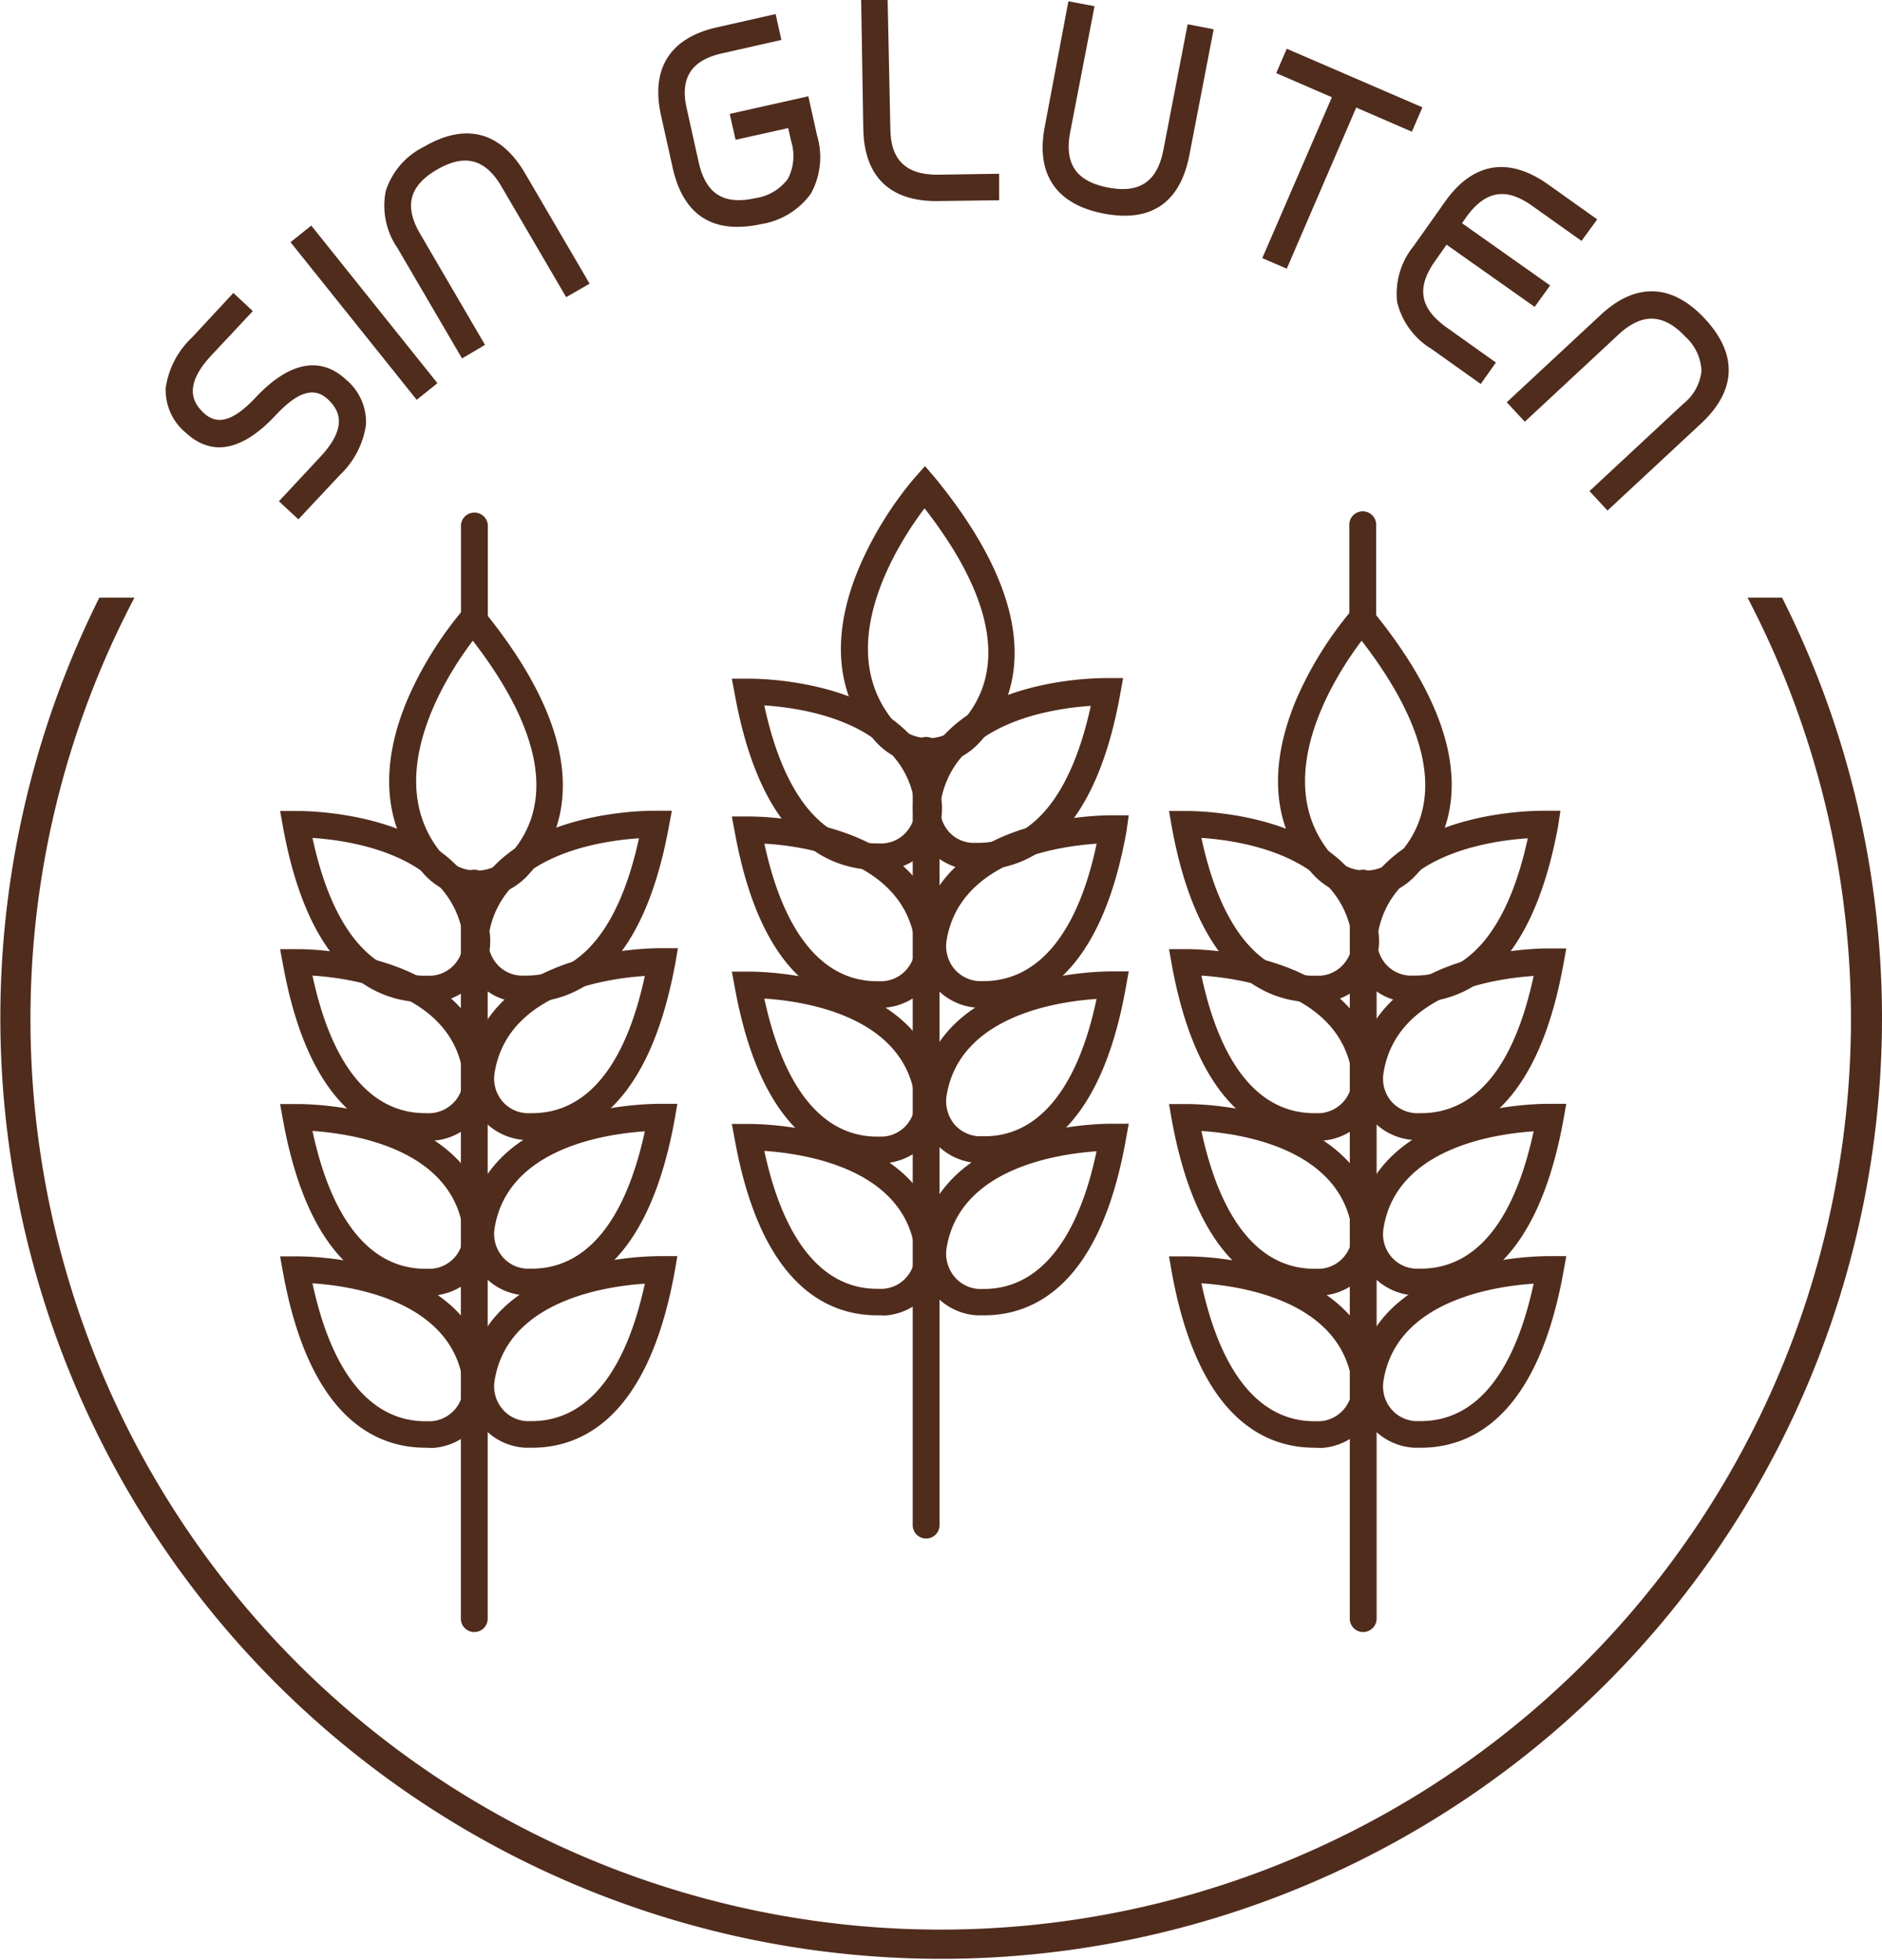 <svg xmlns="http://www.w3.org/2000/svg" viewBox="0 0 160.65 167.28"><defs><style>.cls-1{fill:#502c1d;}</style></defs><g id="Capa_2" data-name="Capa 2"><g id="Capa_1-2" data-name="Capa 1"><path class="cls-1" d="M16.8,29.17,20,25.81l.84.78L17.65,30c-2.1,2.24-2.3,4.15-.62,5.72q2.1,2,5.24-1.4,3.93-4.2,6.87-1.46,3.38,3.15-.56,7.35l-3.14,3.37-.84-.79,3.14-3.36q3.14-3.37.62-5.72c-1.4-1.32-3.15-.85-5.24,1.39-2.63,2.81-4.91,3.3-6.88,1.46Q12.88,33.39,16.8,29.17Z"/><path class="cls-1" d="M25.47,44.32l-1.66-1.54L27.33,39c2.48-2.64,1.56-4.08.65-4.93-1.18-1.1-2.61-.61-4.46,1.38-2.86,3.06-5.46,3.52-7.66,1.48a4.7,4.7,0,0,1-1.71-3.86,7.35,7.35,0,0,1,2.25-4.28L19.92,25l1.66,1.55-3.53,3.77c-2.47,2.65-1.55,4.09-.64,4.94,1.19,1.1,2.61.6,4.45-1.38,2.84-3,5.49-3.51,7.67-1.49a4.72,4.72,0,0,1,1.71,3.86A7.35,7.35,0,0,1,29,40.55Zm-.08-1.6,0,0,2.77-3a6.32,6.32,0,0,0,1.95-3.6,3.6,3.6,0,0,0-1.36-3c-1.75-1.64-3.71-1.12-6.09,1.43s-4.41,3-6,1.43c-1.34-1.25-2.32-3.39.59-6.51l2.76-3,0,0-2.76,3a6.26,6.26,0,0,0-2,3.6,3.56,3.56,0,0,0,1.36,3c1.76,1.64,3.7,1.13,6.09-1.43s4.41-2.94,6-1.42c1.34,1.25,2.32,3.39-.59,6.51Z"/><path class="cls-1" d="M25.59,20.76l.9-.72L36.55,32.62l-.89.71Z"/><path class="cls-1" d="M35.57,34.12,24.8,20.67l1.77-1.42L37.34,32.7Zm-9.2-13.28,9.37,11.71,0,0L26.4,20.82Z"/><path class="cls-1" d="M37.05,14q-4,2.33-1.64,6.3l5.22,8.94-1,.58-5.23-8.94q-2.91-5,2.06-7.87t7.88,2.05l5.23,9-1,.58-5.23-8.94Q41,11.68,37.05,14Z"/><path class="cls-1" d="M39.44,30.59l-5.51-9.42a6.37,6.37,0,0,1-1-4.87,6.39,6.39,0,0,1,3.25-3.77c3.58-2.09,6.55-1.3,8.64,2.26l5.51,9.42-2,1.15-5.51-9.42c-1.4-2.4-3.16-2.84-5.54-1.45S34.49,17.64,35.89,20l5.51,9.43Zm.42-18.09a6.33,6.33,0,0,0-3.11,1A5.32,5.32,0,0,0,34,16.58a5.36,5.36,0,0,0,.87,4l5,8.45h0l-4.95-8.46c-1.7-2.91-1.06-5.36,1.85-7.07s5.37-1,7.06,1.86l5,8.45h0l-5-8.47C42.74,13.44,41.43,12.5,39.86,12.5Z"/><path class="cls-1" d="M67.71,10.26l-4.5,1L63,10.15l5.61-1.26.63,2.81q1.26,5.61-4.35,6.87c-3.74.84-6-.61-6.87-4.36L57,9.72q-1.26-5.61,4.35-6.87l4.5-1L66.07,3,61.58,4c-3,.67-4.16,2.51-3.49,5.5l1,4.49q1,4.5,5.5,3.49c3-.67,4.15-2.51,3.48-5.5Z"/><path class="cls-1" d="M62.93,19.36c-2.9,0-4.75-1.69-5.5-5l-1-4.49c-.9-4,.75-6.64,4.78-7.54l5-1.13.49,2.21-5,1.13C59,5.12,58,6.66,58.64,9.35l1,4.49c.61,2.72,2.14,3.67,4.84,3.07a4.22,4.22,0,0,0,2.77-1.64,4.22,4.22,0,0,0,.29-3.2l-.26-1.14-4.49,1-.5-2.21L69,8.22l.75,3.36a6.43,6.43,0,0,1-.53,4.94A6.46,6.46,0,0,1,65,19.12,9.49,9.49,0,0,1,62.93,19.36ZM65.39,2.51l-4,.88c-3.45.78-4.7,2.75-3.93,6.21l1,4.49c.77,3.45,2.8,4.71,6.21,3.94a5.34,5.34,0,0,0,3.54-2.1,5.31,5.31,0,0,0,.39-4.11l-.51-2.26-4.52,1v0l4.49-1,.51,2.23a5.22,5.22,0,0,1-.45,4A5.2,5.2,0,0,1,64.72,18a7.72,7.72,0,0,1-1.65.2c-1.64,0-3.75-.71-4.52-4.1l-1-4.5c-.73-3.29.62-5.42,3.91-6.16l4-.89Z"/><path class="cls-1" d="M74.08.59l1.14,0,.17,10.36q.08,4.61,4.68,4.53l4.6-.07,0,1.15-4.6.07c-3.84.07-5.78-1.82-5.85-5.66Z"/><path class="cls-1" d="M79.91,17.16c-4,0-6.16-2.14-6.22-6.21L73.51,0l2.26,0L76,10.91c0,2.72,1.31,4,4,4l5.29-.08,0,2.26Zm-5.27-16,.16,9.8c.06,3.49,1.68,5.12,5.11,5.12L84.13,16v0l-4.2.07c-3.28,0-5-1.76-5.09-5.08Z"/><path class="cls-1" d="M94.24,17.67q-5.65-1.09-4.56-6.74l2-10.17L92.78,1l-2,10.17q-.87,4.51,3.65,5.39c3,.59,4.81-.63,5.39-3.64l2-10.17,1.13.21-2,10.17Q99.9,18.77,94.24,17.67Z"/><path class="cls-1" d="M96,18.41a10.06,10.06,0,0,1-1.82-.19c-4-.78-5.78-3.34-5-7.39L91.2.11l2.23.42L91.36,11.25c-.53,2.72.5,4.22,3.2,4.75s4.22-.48,4.75-3.21l2.07-10.72,2.22.43-2.07,10.72C100.87,16.66,99,18.41,96,18.41Zm-3.86-17L90.23,11a5.33,5.33,0,0,0,.51,4.09,5.34,5.34,0,0,0,3.61,2c3.43.67,5.42-.65,6.08-4.11l1.86-9.62h0L100.4,13c-.68,3.51-2.86,4.24-4.57,4.24a7.9,7.9,0,0,1-1.48-.15c-3.31-.64-4.73-2.73-4.09-6l1.86-9.63Z"/><path class="cls-1" d="M115.48,8.46,109.54,22.2l-1.05-.46L114.42,8l-4.75-2,.46-1.06,10.56,4.57-.46,1.06Z"/><path class="cls-1" d="M109.84,22.93l-2.09-.9L113.69,8.3l-4.75-2.06.9-2.08,11.58,5-.9,2.08-4.75-2.06Zm-.62-1.48h0l5.93-13.73,4.75,2,0,0-9.54-4.12,0,0,4.76,2.05Z"/><path class="cls-1" d="M123.39,20.1,122.06,22q-2.66,3.76,1.11,6.42l3.76,2.66-.67.94-3.76-2.66q-4.69-3.33-1.37-8l2.65-3.76q3.31-4.69,8-1.38l3.76,2.66-.66.94-3.76-2.66q-3.76-2.66-6.42,1.1l-.66.94,7.52,5.32-.67.94Z"/><path class="cls-1" d="M126.4,32.77l-4.22-3a6.44,6.44,0,0,1-2.92-4A6.43,6.43,0,0,1,120.67,21l2.66-3.76c2.37-3.37,5.42-3.9,8.79-1.52l4.22,3L135,20.56l-4.22-3c-2.25-1.6-4-1.29-5.64,1l-.34.49,7.52,5.31L131,26.19l-7.52-5.31-1,1.43c-1.59,2.25-1.28,4,1,5.63l4.21,3Zm1.75-17.41c-1.44,0-2.72.83-3.91,2.52l-2.66,3.76a5.35,5.35,0,0,0-1.22,3.94,5.36,5.36,0,0,0,2.47,3.31l3.3,2.33,0,0-3.31-2.34c-2.75-1.94-3.18-4.43-1.23-7.19l1.64-2.33,7.53,5.31,0,0-7.52-5.31,1-1.4c1.94-2.74,4.44-3.18,7.2-1.23l3.3,2.33,0,0-3.3-2.33A5.93,5.93,0,0,0,128.15,15.36Z"/><path class="cls-1" d="M144.28,28.37q-3.14-3.37-6.51-.23l-7.58,7.06-.78-.85,7.58-7q4.22-3.93,8.13.29t-.29,8.13l-7.58,7.06-.79-.84,7.59-7.06Q147.41,31.74,144.28,28.37Z"/><path class="cls-1" d="M137.22,43.57l-1.54-1.66,8-7.44a4.15,4.15,0,0,0,1.56-2.81,4.16,4.16,0,0,0-1.36-2.91c-1.87-2-3.71-2.07-5.72-.2l-8,7.44-1.54-1.66,8-7.44c3-2.81,6.12-2.7,8.92.32s2.7,6.1-.32,8.92Zm0-1.6,0,0,7.17-6.68c2.6-2.41,2.68-4.75.27-7.34s-4.78-2.66-7.35-.26l-7.17,6.67,0,0,7.17-6.68c2.46-2.28,5-2.2,7.3.26a5.28,5.28,0,0,1,1.66,3.71,5.25,5.25,0,0,1-1.92,3.59Z"/><path class="cls-1" d="M149.17,51A77.7,77.7,0,1,1,2.6,87,77.18,77.18,0,0,1,11.48,51h-3A80.31,80.31,0,1,0,160.65,87,79.81,79.81,0,0,0,152.12,51Z"/><path class="cls-1" d="M79.05,131.3a1.14,1.14,0,0,1-1.14-1.15v-66a1.15,1.15,0,1,1,2.29,0v66A1.14,1.14,0,0,1,79.05,131.3Z"/><path class="cls-1" d="M79.24,65.29h0a6.08,6.08,0,0,1-4.61-2.13c-3.32-3.9-3.75-9-1.23-14.88a30.43,30.43,0,0,1,4.67-7.5l.89-1,.86,1C90,53.24,86.51,60.34,83.52,63.46A5.88,5.88,0,0,1,79.24,65.29Zm-.32-21.91c-2.28,3-8,11.9-2.54,18.29A3.76,3.76,0,0,0,79.24,63a3.56,3.56,0,0,0,2.62-1.12C86,57.57,85,51.19,78.92,43.38Z"/><path class="cls-1" d="M83.48,74.24h0l-.61,0a5.25,5.25,0,0,1-3.75-1.94A5.34,5.34,0,0,1,78,68.11c1.6-10,14.88-10.24,16.39-10.24h.14l1.34,0-.24,1.32C93.41,71.63,87.8,74.24,83.48,74.24Zm9.64-14c-3.38.22-11.74,1.46-12.83,8.27a3,3,0,0,0,.62,2.37A2.84,2.84,0,0,0,83,71.93h.47C88.14,71.94,91.45,67.89,93.12,60.2Z"/><path class="cls-1" d="M74.88,74.24c-4.31,0-9.92-2.61-12.16-15l-.25-1.32,1.48,0c1.51,0,14.8.28,16.4,10.24a5.38,5.38,0,0,1-1.1,4.17,5.28,5.28,0,0,1-3.76,1.94Zm-9.63-14c1.66,7.69,5,11.74,9.63,11.74h.48a2.86,2.86,0,0,0,2.1-1.09,3,3,0,0,0,.62-2.37C77,61.66,68.63,60.42,65.25,60.2Z"/><path class="cls-1" d="M74.88,86c-4.31,0-9.92-2.6-12.16-15l-.25-1.32,1.48,0c1.51,0,14.8.29,16.4,10.24A5.4,5.4,0,0,1,79.25,84,5.23,5.23,0,0,1,75.49,86C75.29,86,75.08,86,74.88,86ZM65.25,72c1.66,7.69,5,11.74,9.63,11.74h.48a2.92,2.92,0,0,0,2.1-1.09,3,3,0,0,0,.62-2.37C77,73.42,68.63,72.18,65.25,72Z"/><path class="cls-1" d="M74.88,99.25c-4.31,0-9.92-2.61-12.16-15l-.25-1.33,1.48,0c1.51,0,14.8.29,16.4,10.24a5.38,5.38,0,0,1-1.1,4.17,5.24,5.24,0,0,1-3.76,1.94Zm-9.63-14C66.91,92.9,70.23,97,74.88,97h.48a2.91,2.91,0,0,0,2.1-1.08,3.08,3.08,0,0,0,.62-2.38C77,86.67,68.63,85.44,65.25,85.22Z"/><path class="cls-1" d="M74.88,112.25c-4.31,0-9.92-2.6-12.16-15l-.25-1.33,1.48,0c1.51,0,14.8.29,16.4,10.24a5.4,5.4,0,0,1-1.1,4.18,5.23,5.23,0,0,1-3.76,1.93C75.29,112.25,75.08,112.25,74.88,112.25Zm-9.63-14c1.66,7.69,5,11.74,9.63,11.74h.48a2.89,2.89,0,0,0,2.1-1.09,3,3,0,0,0,.62-2.37C77,99.68,68.63,98.45,65.25,98.22Z"/><path class="cls-1" d="M84,86h0c-.2,0-.4,0-.6,0A5.21,5.21,0,0,1,79.62,84a5.32,5.32,0,0,1-1.1-4.18c1.6-10,14.88-10.24,16.39-10.24H95l1.35,0L96.15,71C93.91,83.39,88.29,86,84,86Zm9.63-14c-3.38.22-11.73,1.46-12.83,8.27a3.08,3.08,0,0,0,.62,2.37,3,3,0,0,0,2.11,1.09H84C88.64,83.7,92,79.65,93.61,72Z"/><path class="cls-1" d="M84,99.25h0l-.6,0a5.22,5.22,0,0,1-3.76-1.94,5.3,5.3,0,0,1-1.1-4.17c1.6-10,14.88-10.24,16.39-10.24H95l1.35,0-.24,1.33C93.91,96.64,88.29,99.25,84,99.25Zm9.63-14c-3.38.22-11.73,1.45-12.83,8.26a3.12,3.12,0,0,0,.62,2.38,2.94,2.94,0,0,0,2.11,1.08H84C88.64,97,92,92.9,93.61,85.22Z"/><path class="cls-1" d="M84,112.25h0c-.2,0-.4,0-.6,0a5.21,5.21,0,0,1-3.76-1.93,5.32,5.32,0,0,1-1.1-4.18c1.6-10,14.88-10.24,16.39-10.24H95l1.35,0-.24,1.33C93.91,109.65,88.29,112.25,84,112.25Zm9.63-14c-3.38.23-11.73,1.46-12.83,8.27a3.08,3.08,0,0,0,.62,2.37A2.91,2.91,0,0,0,83.51,110H84C88.64,110,92,105.91,93.61,98.22Z"/><path class="cls-1" d="M40.49,139.28a1.14,1.14,0,0,1-1.15-1.15V75.48a1.15,1.15,0,1,1,2.29,0v62.65A1.14,1.14,0,0,1,40.49,139.28Z"/><path class="cls-1" d="M40.67,76.59h0a6.06,6.06,0,0,1-4.6-2.13c-3.32-3.9-3.75-9-1.24-14.88a31.12,31.12,0,0,1,4.67-7.5l.89-1,.86,1C51.43,64.55,47.94,71.63,45,74.76A5.86,5.86,0,0,1,40.67,76.59Zm-.31-21.91c-2.29,3-8,11.9-2.55,18.29a3.77,3.77,0,0,0,2.86,1.33,3.59,3.59,0,0,0,2.63-1.13C47.42,68.87,46.4,62.5,40.36,54.68Z"/><path class="cls-1" d="M44.92,85.54h0l-.61,0a5.22,5.22,0,0,1-3.76-1.94,5.39,5.39,0,0,1-1.1-4.17c1.6-10,14.89-10.24,16.4-10.24H56l1.35,0-.25,1.33C54.84,82.93,49.23,85.54,44.92,85.54Zm9.63-14c-3.38.22-11.74,1.45-12.83,8.26a3,3,0,0,0,.62,2.38,2.88,2.88,0,0,0,2.1,1.08h.48C49.57,83.24,52.89,79.19,54.55,71.51Z"/><path class="cls-1" d="M36.32,85.54c-4.31,0-9.93-2.61-12.17-15l-.24-1.33,1.48,0c1.51,0,14.79.28,16.39,10.24a5.31,5.31,0,0,1-1.1,4.17,5.22,5.22,0,0,1-3.75,1.94Zm-9.64-14c1.66,7.68,5,11.73,9.64,11.73h.47a2.92,2.92,0,0,0,2.11-1.08,3.07,3.07,0,0,0,.61-2.38C38.43,73,30.06,71.73,26.68,71.51Z"/><path class="cls-1" d="M36.32,97.29c-4.31,0-9.93-2.6-12.17-15L23.91,81l1.48,0c1.51,0,14.79.29,16.39,10.25a5.31,5.31,0,0,1-1.1,4.17,5.21,5.21,0,0,1-3.75,1.93Zm-9.64-14C28.34,91,31.66,95,36.32,95h.47A3,3,0,0,0,38.9,93.9a3,3,0,0,0,.61-2.37C38.43,84.71,30.06,83.48,26.68,83.26Z"/><path class="cls-1" d="M36.32,110.55c-4.31,0-9.93-2.61-12.17-15l-.24-1.33,1.48,0c1.51,0,14.79.28,16.39,10.24a5.29,5.29,0,0,1-1.1,4.17,5.22,5.22,0,0,1-3.75,1.94Zm-9.64-14c1.66,7.69,5,11.73,9.64,11.73h.47a2.92,2.92,0,0,0,2.11-1.08,3,3,0,0,0,.61-2.37C38.43,98,30.06,96.74,26.68,96.52Z"/><path class="cls-1" d="M36.32,123.55c-4.31,0-9.93-2.6-12.17-15l-.24-1.33,1.48,0c1.51,0,14.79.28,16.39,10.24a5.3,5.3,0,0,1-1.1,4.17,5.22,5.22,0,0,1-3.75,1.94Zm-9.64-14c1.66,7.69,5,11.74,9.64,11.74h.47a2.93,2.93,0,0,0,2.11-1.09,3,3,0,0,0,.61-2.37C38.43,111,30.06,109.74,26.68,109.52Z"/><path class="cls-1" d="M45.42,97.29h0l-.61,0a5.21,5.21,0,0,1-3.76-1.93A5.39,5.39,0,0,1,40,91.17c1.6-10,14.89-10.25,16.4-10.25h.13l1.34,0-.23,1.32C55.34,94.68,49.73,97.29,45.42,97.29Zm9.63-14c-3.38.22-11.74,1.45-12.83,8.27a3,3,0,0,0,.62,2.37A2.92,2.92,0,0,0,44.94,95h.48C50.07,95,53.39,91,55.05,83.26Z"/><path class="cls-1" d="M45.42,110.55h0l-.61,0a5.22,5.22,0,0,1-3.76-1.94,5.37,5.37,0,0,1-1.1-4.17c1.6-10,14.89-10.24,16.4-10.24h.13l1.34,0-.23,1.33C55.34,107.94,49.73,110.55,45.42,110.55Zm9.63-14c-3.38.22-11.74,1.45-12.83,8.27a3,3,0,0,0,.62,2.37,2.88,2.88,0,0,0,2.1,1.08h.48C50.07,108.25,53.39,104.21,55.05,96.52Z"/><path class="cls-1" d="M45.42,123.55h-.61a5.22,5.22,0,0,1-3.76-1.94,5.38,5.38,0,0,1-1.1-4.17c1.6-10,14.89-10.24,16.4-10.24h.13l1.34,0-.23,1.33C55.34,120.94,49.73,123.55,45.42,123.55Zm9.63-14c-3.38.22-11.74,1.46-12.83,8.27a3,3,0,0,0,.62,2.37,2.89,2.89,0,0,0,2.1,1.09h.48C50.07,121.26,53.39,117.21,55.05,109.52Z"/><path class="cls-1" d="M116.36,139.28a1.14,1.14,0,0,1-1.14-1.15V75.48a1.15,1.15,0,1,1,2.29,0v62.65A1.15,1.15,0,0,1,116.36,139.28Z"/><path class="cls-1" d="M116.54,76.59h0a6.08,6.08,0,0,1-4.6-2.13c-3.32-3.9-3.74-9-1.24-14.88a31,31,0,0,1,4.68-7.5l.89-1,.86,1c10.18,12.43,6.69,19.51,3.7,22.64A5.88,5.88,0,0,1,116.54,76.59Zm-.31-21.91c-2.28,3-8,11.9-2.54,18.29a3.76,3.76,0,0,0,2.85,1.33,3.59,3.59,0,0,0,2.63-1.13C123.3,68.87,122.27,62.5,116.23,54.68Z"/><path class="cls-1" d="M120.79,85.54h0l-.6,0a5.22,5.22,0,0,1-3.76-1.94,5.3,5.3,0,0,1-1.1-4.17c1.6-10,14.88-10.24,16.39-10.24h.13l1.35,0L133,70.52C130.71,82.93,125.1,85.54,120.79,85.54Zm9.63-14c-3.38.22-11.74,1.45-12.82,8.26a3,3,0,0,0,.61,2.38,2.9,2.9,0,0,0,2.11,1.08h.47C125.45,83.24,128.76,79.19,130.42,71.51Z"/><path class="cls-1" d="M112.2,85.54c-4.32,0-9.93-2.61-12.18-15l-.23-1.33,1.47,0c1.51,0,14.8.28,16.39,10.24a5.33,5.33,0,0,1-1.09,4.17,5.22,5.22,0,0,1-3.76,1.94Zm-9.64-14c1.66,7.68,5,11.73,9.64,11.73h.47a2.9,2.9,0,0,0,2.1-1.08,3,3,0,0,0,.62-2.38C114.29,73,105.94,71.73,102.56,71.51Z"/><path class="cls-1" d="M112.2,97.29c-4.32,0-9.93-2.6-12.18-15L99.79,81l1.47,0c1.51,0,14.8.29,16.39,10.25a5.34,5.34,0,0,1-1.09,4.17,5.21,5.21,0,0,1-3.76,1.93Zm-9.64-14C104.22,91,107.54,95,112.2,95h.47a2.94,2.94,0,0,0,2.1-1.09,3,3,0,0,0,.62-2.37C114.29,84.71,105.94,83.48,102.56,83.26Z"/><path class="cls-1" d="M112.2,110.55c-4.32,0-9.93-2.61-12.18-15l-.23-1.33,1.47,0c1.51,0,14.8.28,16.39,10.24a5.32,5.32,0,0,1-1.09,4.17,5.22,5.22,0,0,1-3.76,1.94Zm-9.64-14c1.66,7.69,5,11.73,9.64,11.73h.47a2.9,2.9,0,0,0,2.1-1.08,3,3,0,0,0,.62-2.37C114.29,98,105.94,96.74,102.56,96.52Z"/><path class="cls-1" d="M112.2,123.55c-4.32,0-9.93-2.6-12.18-15l-.23-1.33,1.47,0c1.51,0,14.8.28,16.39,10.24a5.33,5.33,0,0,1-1.09,4.17,5.22,5.22,0,0,1-3.76,1.94Zm-9.64-14c1.66,7.69,5,11.74,9.64,11.74h.47a2.91,2.91,0,0,0,2.1-1.09,3,3,0,0,0,.62-2.37C114.29,111,105.94,109.74,102.56,109.52Z"/><path class="cls-1" d="M121.29,97.29h0l-.6,0a5.21,5.21,0,0,1-3.76-1.93,5.31,5.31,0,0,1-1.1-4.17c1.6-10,14.88-10.25,16.39-10.25h.14l1.34,0-.24,1.32C131.22,94.68,125.6,97.29,121.29,97.29Zm9.63-14c-3.38.22-11.73,1.45-12.82,8.27a3,3,0,0,0,.61,2.37A3,3,0,0,0,120.82,95h.47C126,95,129.26,91,130.92,83.26Z"/><path class="cls-1" d="M121.29,110.55h0l-.6,0a5.22,5.22,0,0,1-3.76-1.94,5.29,5.29,0,0,1-1.1-4.17c1.6-10,14.88-10.24,16.39-10.24h.14l1.34,0-.24,1.33C131.22,107.94,125.6,110.55,121.29,110.55Zm9.63-14c-3.38.22-11.73,1.45-12.82,8.27a3,3,0,0,0,.61,2.37,2.92,2.92,0,0,0,2.11,1.08h.47C126,108.25,129.26,104.21,130.92,96.52Z"/><path class="cls-1" d="M121.29,123.55h-.6a5.22,5.22,0,0,1-3.76-1.94,5.3,5.3,0,0,1-1.1-4.17c1.6-10,14.88-10.24,16.39-10.24h.14l1.34,0-.24,1.33C131.22,120.94,125.6,123.55,121.29,123.55Zm9.63-14c-3.38.22-11.73,1.46-12.82,8.27a3,3,0,0,0,.61,2.37,2.93,2.93,0,0,0,2.11,1.09h.47C126,121.26,129.26,117.21,130.92,109.52Z"/><path class="cls-1" d="M40.49,54a1.14,1.14,0,0,1-1.14-1.15V45a1.15,1.15,0,1,1,2.29,0v7.89A1.14,1.14,0,0,1,40.49,54Z"/><path class="cls-1" d="M116.33,53.72a1.14,1.14,0,0,1-1.15-1.15V44.68a1.15,1.15,0,0,1,2.29,0v7.89A1.14,1.14,0,0,1,116.33,53.72Z"/></g></g></svg>
